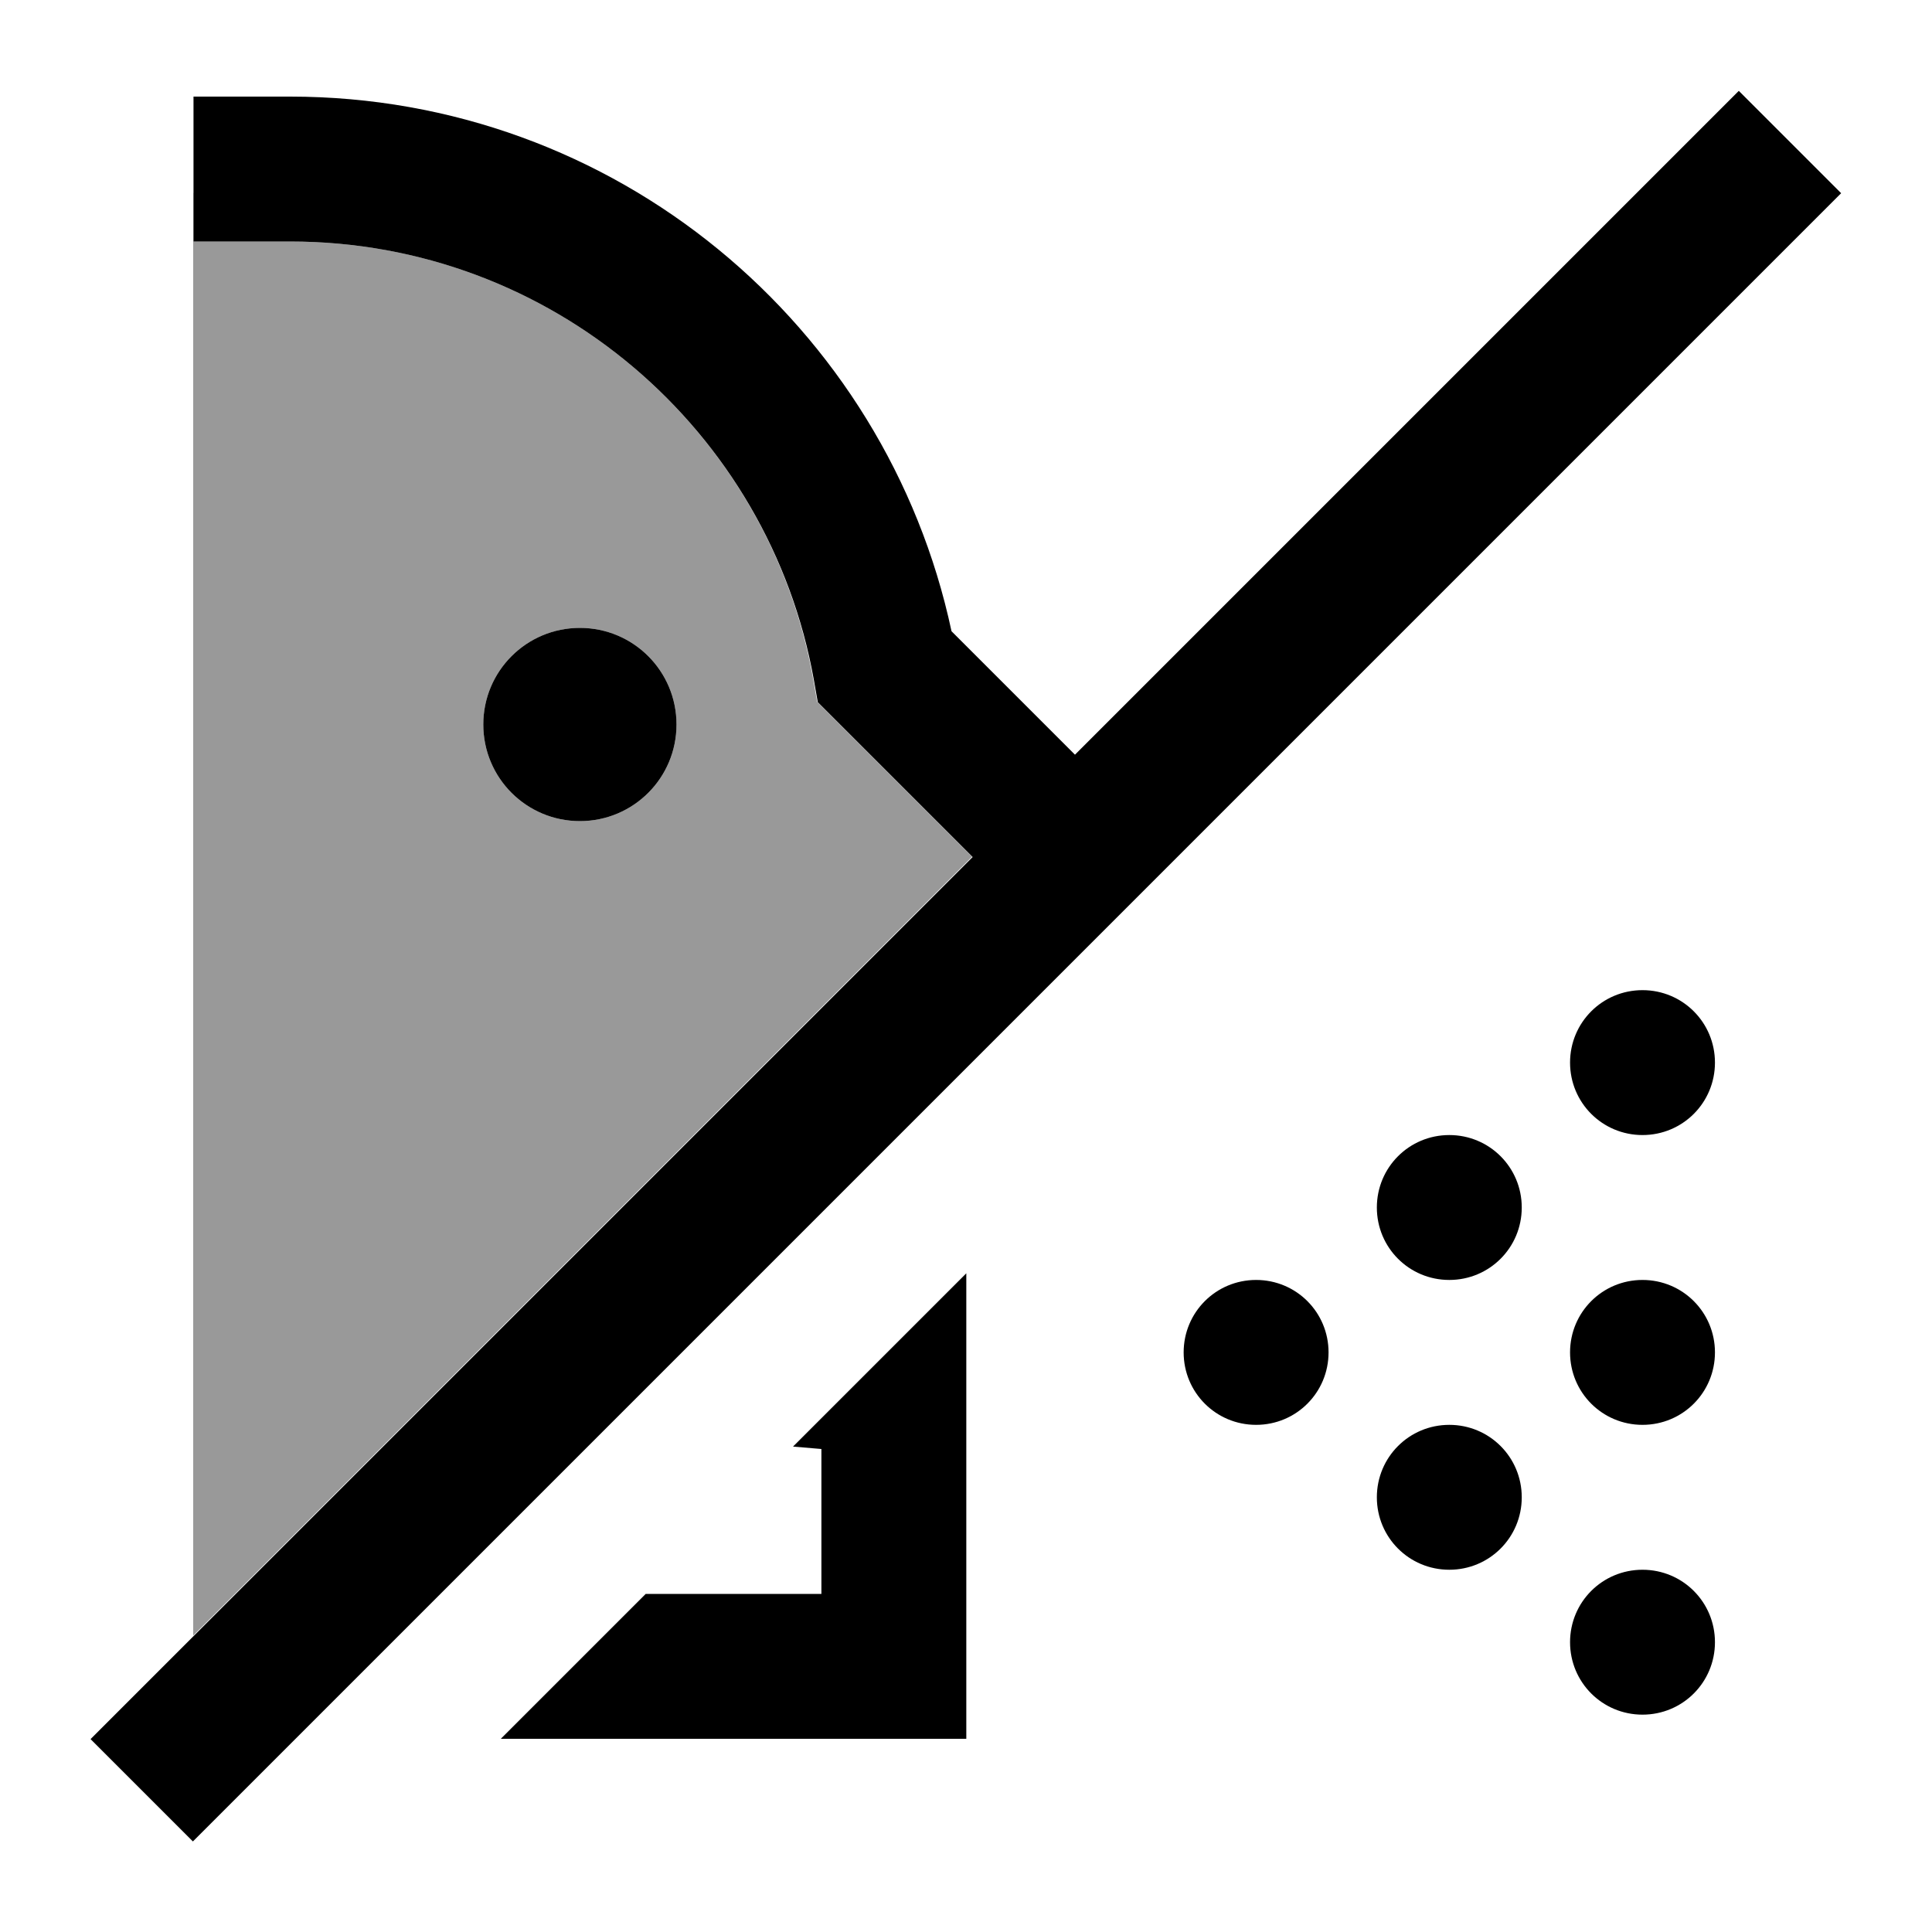 <svg xmlns="http://www.w3.org/2000/svg" viewBox="0 0 640 640"><!--! Font Awesome Pro 7.1.0 by @fontawesome - https://fontawesome.com License - https://fontawesome.com/license (Commercial License) Copyright 2025 Fonticons, Inc. --><path opacity=".4" fill="currentColor" d="M64.1 64L64.1 80L96.1 80C182.8 80 254.8 142.6 269.4 225.1L270.7 232.5L276 237.8L322 283.8L64 541.8C64 382.5 64 223.2 64 63.8zM160.1 240C160.1 257.7 174.4 272 192.1 272C209.8 272 224.1 257.7 224.1 240C224.1 222.3 209.8 208 192.1 208C174.4 208 160.1 222.3 160.1 240z"/><path fill="currentColor" d="M559 47.1L576 30.1L609.9 64L592.9 81L80.9 593L63.9 610L30 576.1L47 559.1L322.2 283.9L276.2 237.9L270.9 232.6L269.6 225.2C254.8 142.6 182.8 80 96.1 80L96.1 80L64.1 80L64.1 32L96.1 32L96.1 32C203.8 32 293.6 107.9 315.2 209.1L356.1 250L559 47.1zM296.1 576L165.9 576L213.9 528L272.1 528L272.1 480L262.7 479.2L320.1 421.8L320.1 576L296.1 576zM160.1 240C160.1 222.3 174.4 208 192.1 208C209.8 208 224.1 222.3 224.1 240C224.1 257.7 209.8 272 192.1 272C174.4 272 160.1 257.7 160.1 240zM544.1 328C557.4 328 568.1 338.7 568.1 352C568.1 365.3 557.4 376 544.1 376C530.8 376 520.1 365.3 520.1 352C520.1 338.7 530.8 328 544.1 328zM456.1 400C456.1 386.7 466.8 376 480.1 376C493.4 376 504.1 386.7 504.1 400C504.1 413.3 493.4 424 480.1 424C466.8 424 456.1 413.3 456.1 400zM392.1 448C392.1 434.7 402.8 424 416.1 424C429.4 424 440.1 434.7 440.1 448C440.1 461.3 429.4 472 416.1 472C402.8 472 392.1 461.3 392.1 448zM520.1 448C520.1 434.7 530.8 424 544.1 424C557.4 424 568.1 434.7 568.1 448C568.1 461.3 557.4 472 544.1 472C530.8 472 520.1 461.3 520.1 448zM544.1 520C557.4 520 568.1 530.7 568.1 544C568.1 557.3 557.4 568 544.1 568C530.8 568 520.1 557.3 520.1 544C520.1 530.7 530.8 520 544.1 520zM456.1 496C456.1 482.7 466.8 472 480.1 472C493.4 472 504.1 482.7 504.1 496C504.1 509.3 493.4 520 480.1 520C466.8 520 456.1 509.3 456.1 496z"/></svg>